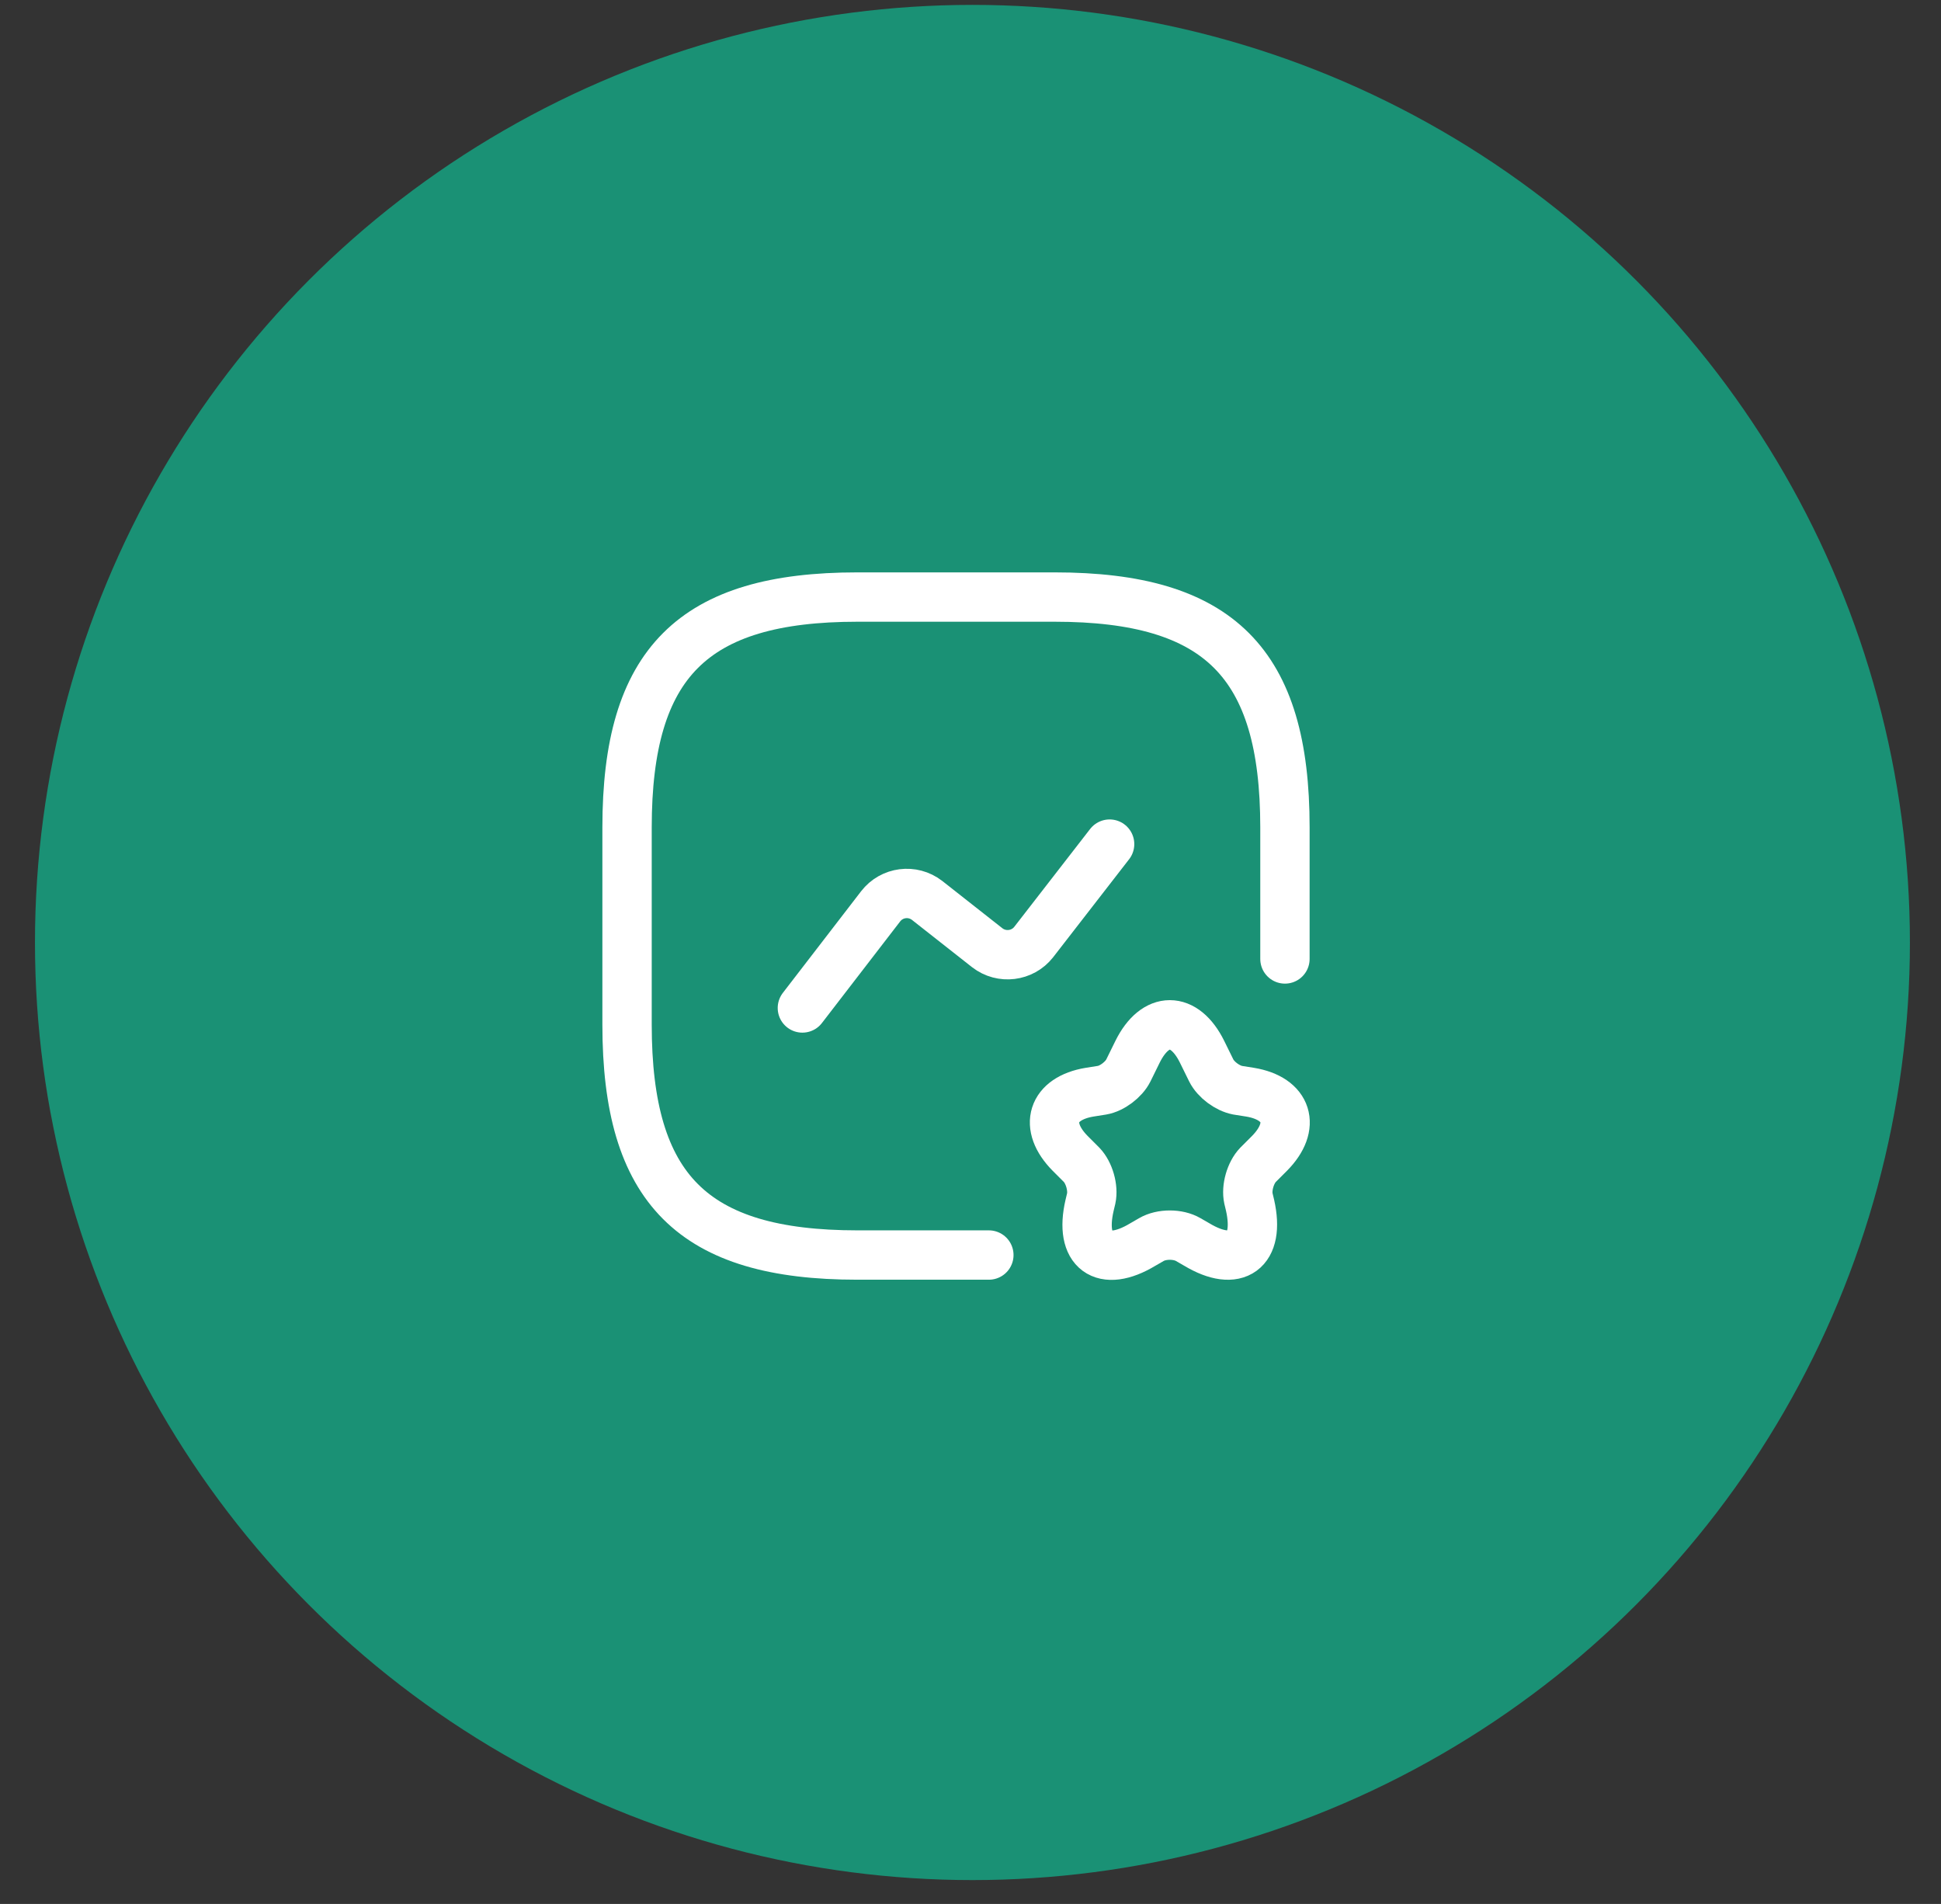 <svg width="52" height="51" viewBox="0 0 52 51" fill="none" xmlns="http://www.w3.org/2000/svg">
<rect x="0" y="0" width="52" height="51" fill="#333333" stroke="none"/>
<circle cx="26.052" cy="25.246" r="25.115" fill="#1A9175"/>
<path d="M34.424 25.687V22.162C34.424 17.756 32.661 15.993 28.255 15.993H22.968C18.561 15.993 16.799 17.756 16.799 22.162V27.449C16.799 31.855 18.561 33.618 22.968 33.618H26.492" stroke="white" stroke-width="1.322" stroke-linecap="round" stroke-linejoin="round"/>
<path d="M21.496 27L23.593 24.277C23.893 23.889 24.448 23.819 24.836 24.118L26.449 25.387C26.836 25.687 27.392 25.616 27.691 25.237L29.727 22.611" stroke="white" stroke-width="1.322" stroke-linecap="round" stroke-linejoin="round"/>
<path d="M32.203 28.172L32.45 28.674C32.574 28.921 32.882 29.15 33.155 29.203L33.49 29.256C34.495 29.423 34.733 30.164 34.01 30.895L33.702 31.203C33.499 31.415 33.384 31.82 33.446 32.102L33.49 32.287C33.763 33.504 33.12 33.971 32.062 33.336L31.833 33.204C31.56 33.045 31.119 33.045 30.846 33.204L30.617 33.336C29.551 33.979 28.908 33.504 29.19 32.287L29.234 32.102C29.295 31.82 29.181 31.415 28.978 31.203L28.67 30.895C27.947 30.164 28.185 29.423 29.19 29.256L29.524 29.203C29.789 29.159 30.106 28.921 30.229 28.674L30.476 28.172C30.952 27.211 31.728 27.211 32.203 28.172Z" stroke="white" stroke-width="1.322" stroke-linecap="round" stroke-linejoin="round"/>
</svg>
